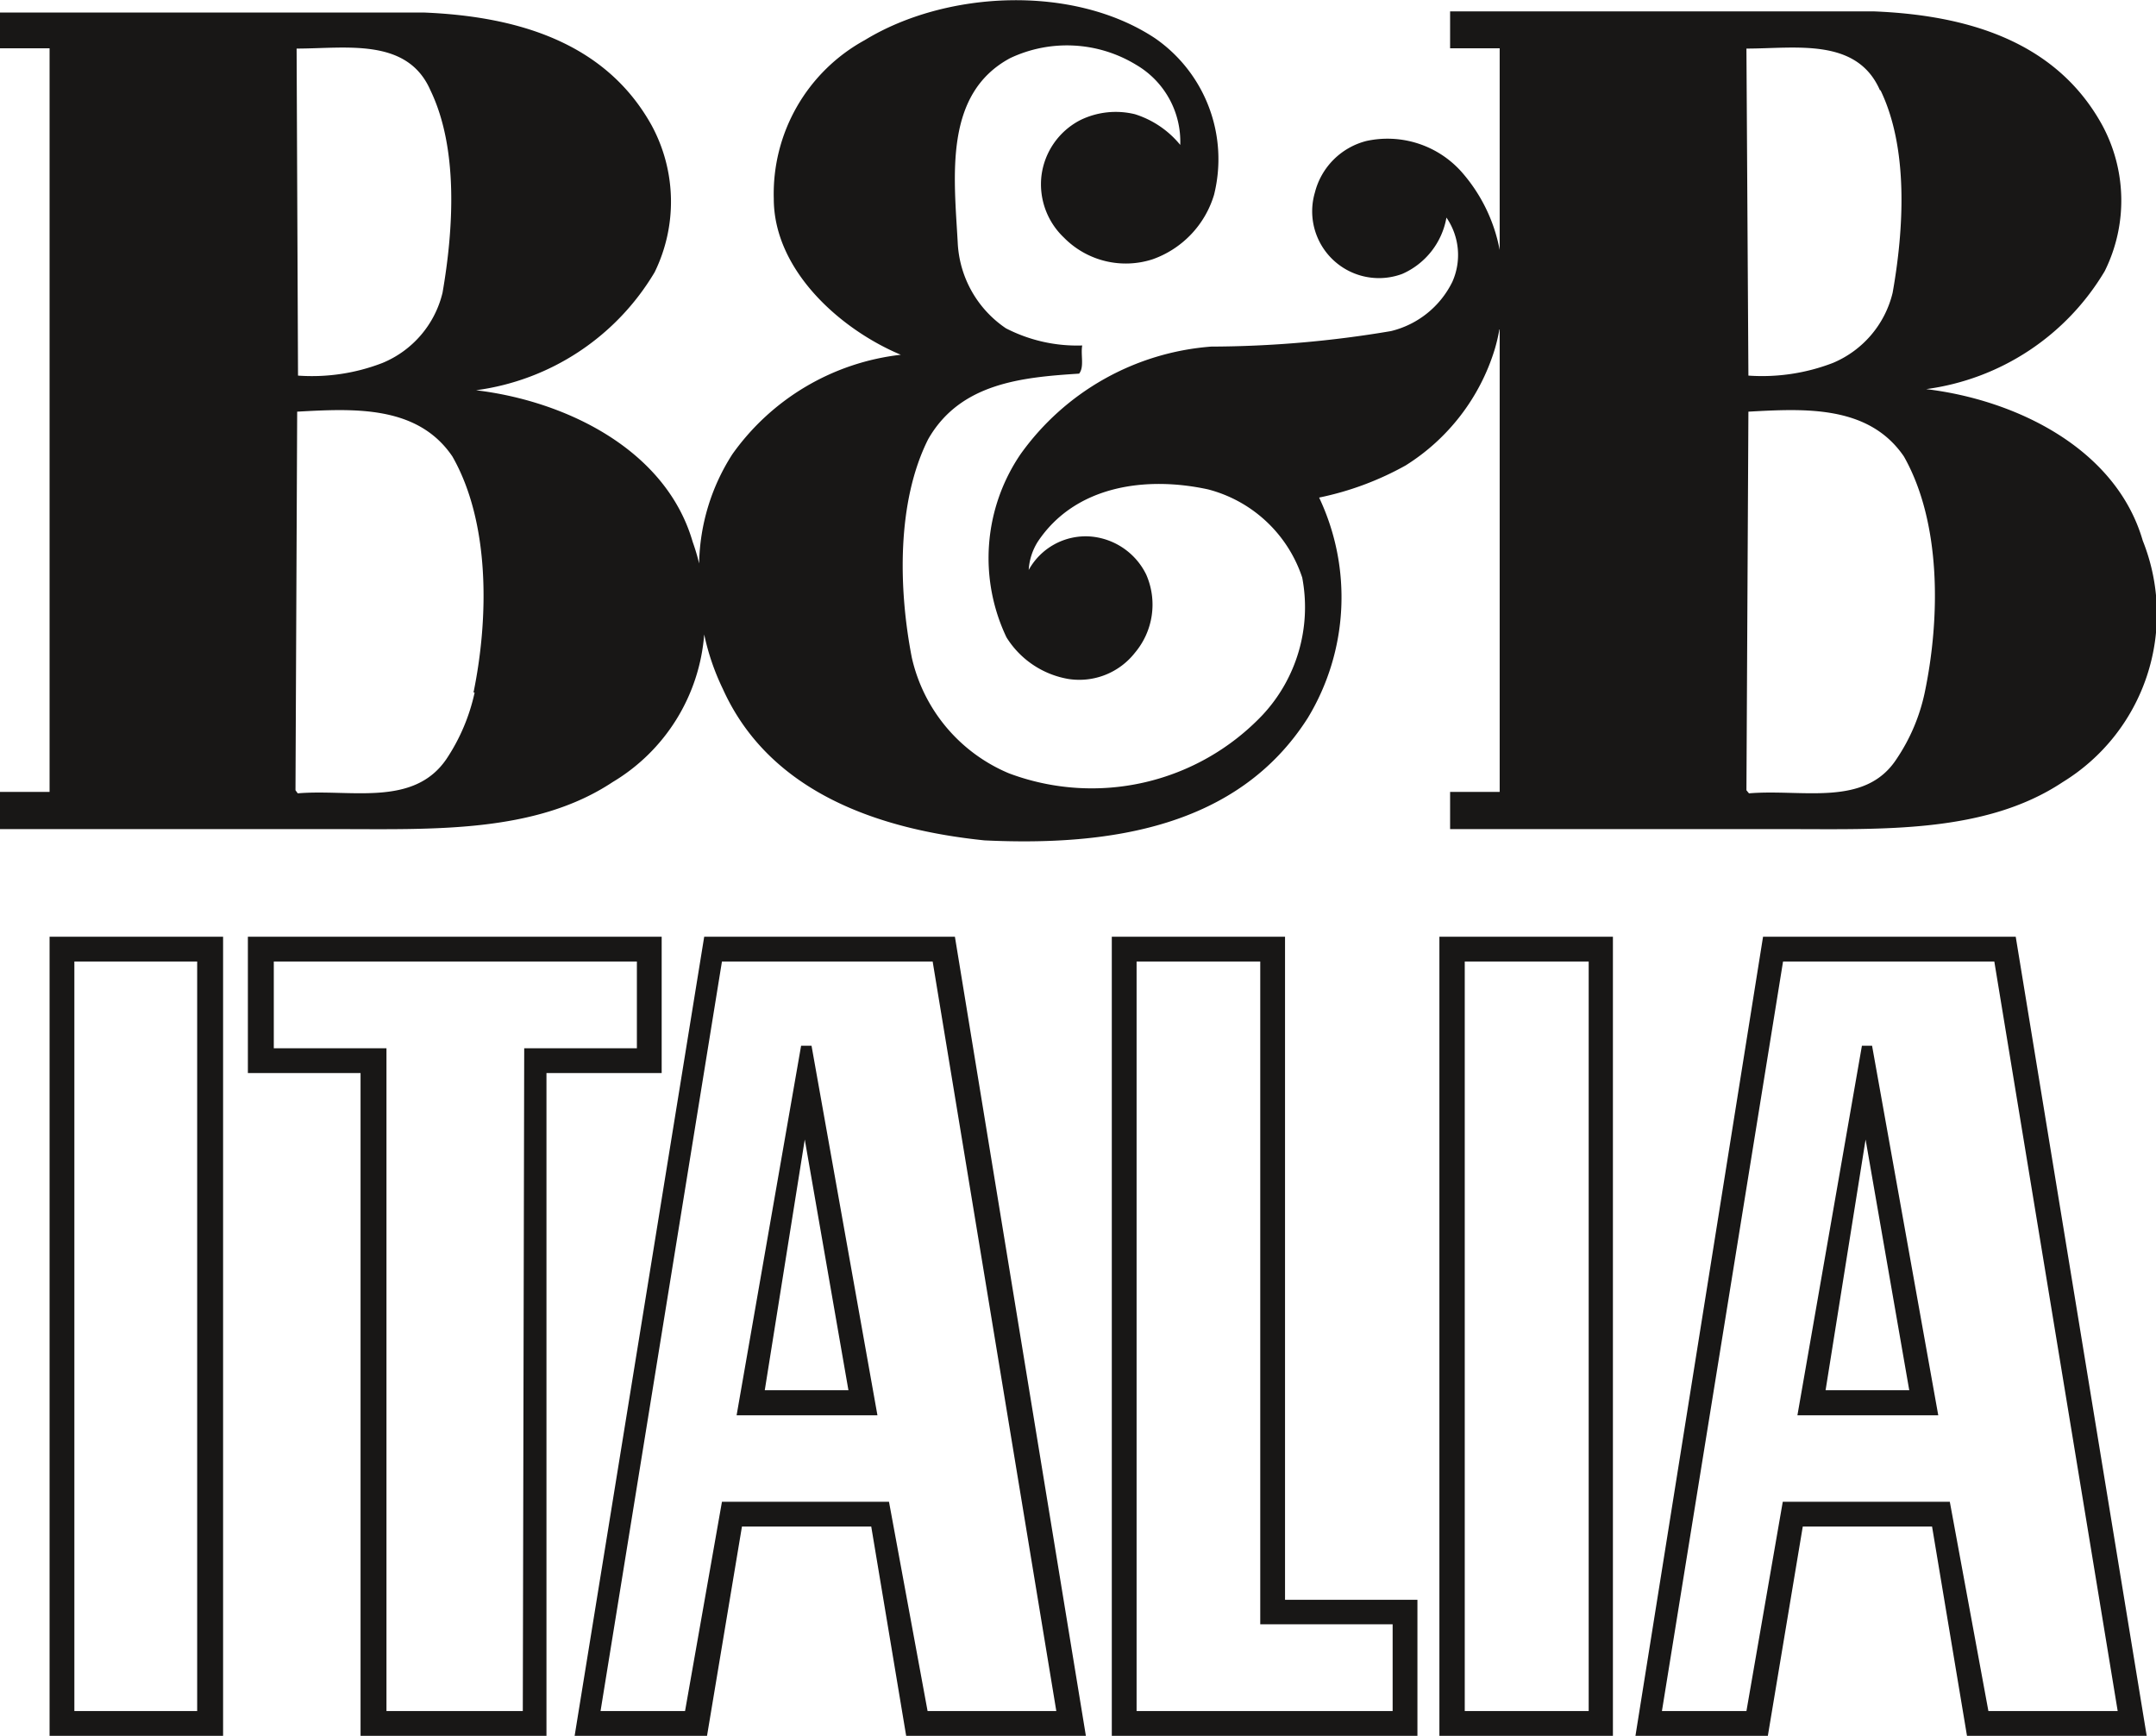 <svg xmlns="http://www.w3.org/2000/svg" width="27mm" height="21.74mm" viewBox="0 0 76.54 61.62"><defs><style>.cls-1{fill:#181716;}</style></defs><g id="Ebene_2" data-name="Ebene 2"><g id="Ebene_1-2" data-name="Ebene 1"><path class="cls-1" d="M16.85,24.58a6.87,6.87,0,0,1-1,2.36c-1.17,1.72-3.42,1.06-5.28,1.22l-.08-.11.06-13.44c2-.11,4.27-.24,5.51,1.59,1.33,2.33,1.3,5.7.75,8.38M15.28,3.2c1,2.07.82,4.94.43,7.19a3.61,3.61,0,0,1-2.13,2.49,6.94,6.94,0,0,1-3,.45L10.53,1.72c1.75,0,3.93-.4,4.75,1.48M62.07,14.61c2-.11,4.27-.24,5.52,1.59,1.32,2.33,1.3,5.7.74,8.38a6.68,6.68,0,0,1-1,2.36C66.21,28.66,64,28,62.09,28.16L62,28.05ZM66.76,3.2c1,2.07.83,4.94.43,7.19a3.62,3.62,0,0,1-2.12,2.49,7,7,0,0,1-3,.45L62,1.72c1.75,0,3.92-.4,4.74,1.48M53.24,11.69V28.11H51.48v1.32H63.4c3.42,0,7.08.16,9.83-1.67a7,7,0,0,0,2.84-8.57c-.95-3.28-4.51-5-7.69-5.38a8.72,8.72,0,0,0,6.34-4.19,5.63,5.63,0,0,0-.11-5.22c-1.67-3-4.88-3.87-8.08-4H51.48V1.71h1.76V8.87a5.82,5.82,0,0,0-1.36-2.78A3.52,3.52,0,0,0,48.51,5a2.53,2.53,0,0,0-1.83,1.83,2.37,2.37,0,0,0,3.1,2.89,2.69,2.69,0,0,0,1.57-2A2.34,2.34,0,0,1,51.56,10a3.29,3.29,0,0,1-2.18,1.75A38.87,38.87,0,0,1,43,12.3a9.17,9.17,0,0,0-6.77,3.82,6.55,6.55,0,0,0-.5,6.5,3.23,3.23,0,0,0,2.2,1.48,2.51,2.51,0,0,0,2.36-.93,2.65,2.65,0,0,0,.4-2.78,2.42,2.42,0,0,0-2-1.35,2.31,2.31,0,0,0-2.17,1.19,2.11,2.11,0,0,1,.32-1c1.33-2,3.84-2.34,6.05-1.86a4.79,4.79,0,0,1,3.34,3.13,5.61,5.61,0,0,1-1.41,4.88,8.36,8.36,0,0,1-9,2.07,5.85,5.85,0,0,1-3.45-4.11c-.48-2.47-.53-5.54.58-7.75,1.14-2,3.34-2.2,5.36-2.33.19-.24.05-.66.11-1a5.51,5.51,0,0,1-2.71-.61A3.89,3.89,0,0,1,34,8.61c-.13-2.36-.5-5.28,1.86-6.55a4.72,4.72,0,0,1,4.48.24A3.16,3.16,0,0,1,41.9,5.14a3.39,3.39,0,0,0-1.61-1.09,2.87,2.87,0,0,0-1.94.21,2.58,2.58,0,0,0-1.38,2,2.61,2.61,0,0,0,.8,2.17,3.08,3.08,0,0,0,3.15.77A3.49,3.49,0,0,0,43.1,6.91,5.22,5.22,0,0,0,41,1.35c-2.89-1.91-7.4-1.7-10.3.07a6.22,6.22,0,0,0-3.23,5.63c0,2.54,2.36,4.64,4.51,5.54A8.51,8.51,0,0,0,26,16.12,7.4,7.4,0,0,0,24.82,20a7.49,7.49,0,0,0-.23-.77c-.95-3.28-4.51-5-7.69-5.38a8.72,8.72,0,0,0,6.34-4.19,5.69,5.69,0,0,0-.11-5.22c-1.67-3-4.88-3.87-8.09-4H0V1.71H1.76v26.4H0v1.32H11.91c3.43,0,7.08.16,9.84-1.67A6.71,6.71,0,0,0,25,22.52a8.44,8.44,0,0,0,.66,1.93c1.67,3.71,5.6,5,9.29,5.38,4.43.21,9-.45,11.48-4.35a8.27,8.27,0,0,0,.4-7.82,10.71,10.71,0,0,0,3.07-1.14,7.43,7.43,0,0,0,3.16-4.11,6.25,6.25,0,0,0,.17-.72"/><path class="cls-1" d="M18.56,60.74H13.72V37.21h-4V34.13H22.61v3.08h-4Zm4.93-22.65V33.25H8.8v4.84h4V61.62h6.6l0-23.53Z"/><path class="cls-1" d="M70.59,60.74l-1.37-7.43H63.29L62,60.74H59l4.3-26.61H70.8l4.38,26.61Zm-8-27.49L58.06,61.62h4.7L64,54.19h4.59l1.24,7.43h6.38L71.56,33.25Z"/><path class="cls-1" d="M2.64,34.13H7V60.74H2.64ZM1.76,61.62H7.92V33.25H1.76Z"/><path class="cls-1" d="M52,34.13h4.4V60.74H52ZM51.1,61.62h6.16V33.25H51.1Z"/><path class="cls-1" d="M32.93,60.74l-1.37-7.43H25.63l-1.31,7.43h-3l4.31-26.61h7.48l4.39,26.61ZM25,33.25,20.4,61.62h4.7l1.24-7.43h4.59l1.24,7.43h6.38L33.9,33.25Z"/><path class="cls-1" d="M49.44,57.66v3.08H40.35V34.13h4.39V57.66ZM45.62,33.25H39.47V61.62H50.32V56.79h-4.7Z"/><path class="cls-1" d="M27.15,49.35l1.42-8.9,1.55,8.9Zm1.29-12.23L26.15,50.24h5L28.81,37.12Z"/><path class="cls-1" d="M64.81,49.35l1.42-8.9,1.55,8.9ZM66.1,37.12,63.81,50.24h5L66.46,37.12Z"/></g></g></svg>